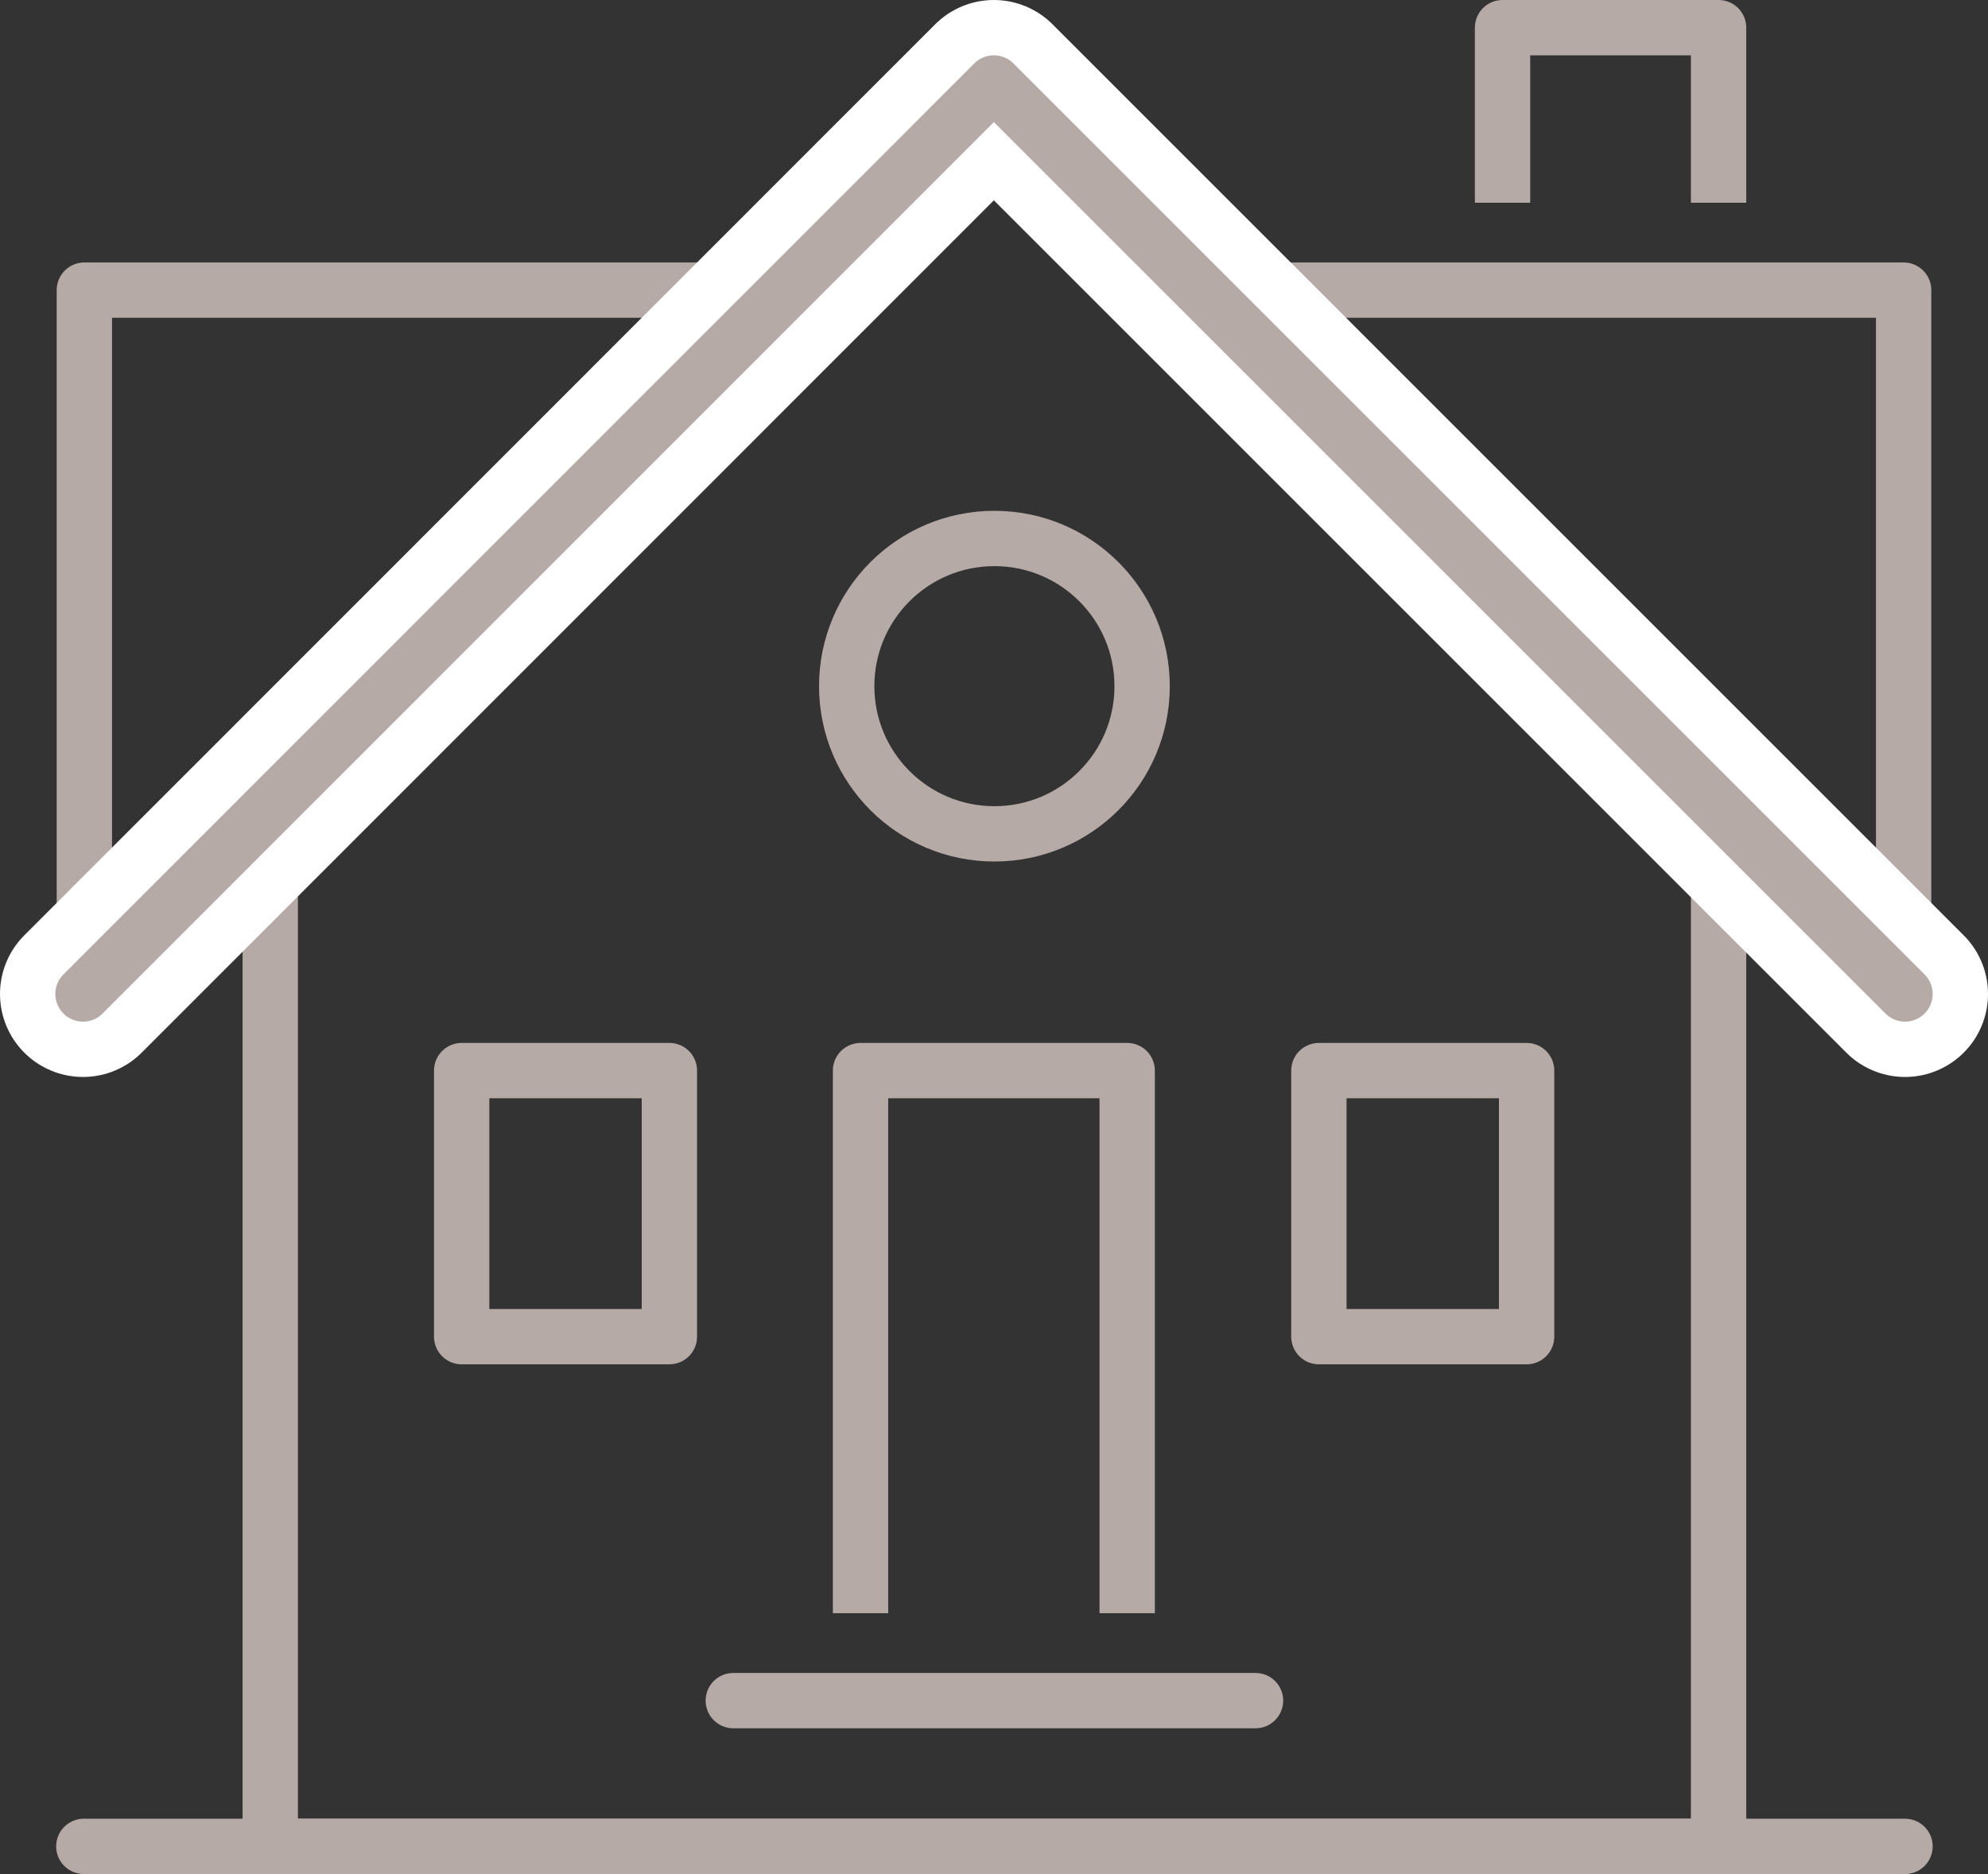 <?xml version="1.0" encoding="UTF-8"?>
<svg id="Layer_2" data-name="Layer 2" xmlns="http://www.w3.org/2000/svg" viewBox="0 0 71.87 67.76">
  <rect x="0" y="0" width="71.87" height="67.76" fill="#333333" stroke="none"/>
  <defs>
    <style>
      .cls-1, .cls-2 {
        stroke: #b5aaa6;
        stroke-width: 2px;
      }

      .cls-1, .cls-2, .cls-3 {
        fill: none;
        stroke-linejoin: round;
      }

      .cls-1, .cls-3 {
        stroke-linecap: round;
      }

      .cls-3 {
        stroke: #fff;
        stroke-width: 6px;
      }
    </style>
  </defs>
  <g id="icons">
    <g>
      <polyline class="cls-1" points="3.05 35.94 3.05 10.49 29.5 10.49"/>
      <polyline class="cls-1" points="68.82 35.94 68.82 10.49 42.37 10.49"/>
      <polyline class="cls-2" points="54.32 7.33 54.32 1 62.13 1 62.13 7.33"/>
      <polyline class="cls-2" points="31.11 58.33 31.11 38.71 40.75 38.71 40.75 58.33"/>
      <g>
        <polyline class="cls-1" points="9.77 29.2 9.77 66.76 62.13 66.76 62.13 29.2"/>
        <line class="cls-1" x1="3.03" y1="66.76" x2="68.87" y2="66.76"/>
        <line class="cls-1" x1="26.51" y1="61.49" x2="45.39" y2="61.49"/>
      </g>
      <polyline class="cls-3" points="3 35.94 35.93 3 68.87 35.94"/>
      <polyline class="cls-1" points="3 35.94 35.93 3 68.87 35.94"/>
      <path class="cls-2" d="M41.29,24.81c0,2.95-2.39,5.34-5.34,5.34s-5.34-2.39-5.34-5.34,2.39-5.34,5.34-5.34,5.34,2.39,5.34,5.34Z"/>
      <rect class="cls-2" x="16.69" y="38.71" width="7.51" height="9.62"/>
      <rect class="cls-2" x="47.68" y="38.71" width="7.51" height="9.62"/>
    </g>
  </g>
</svg>
